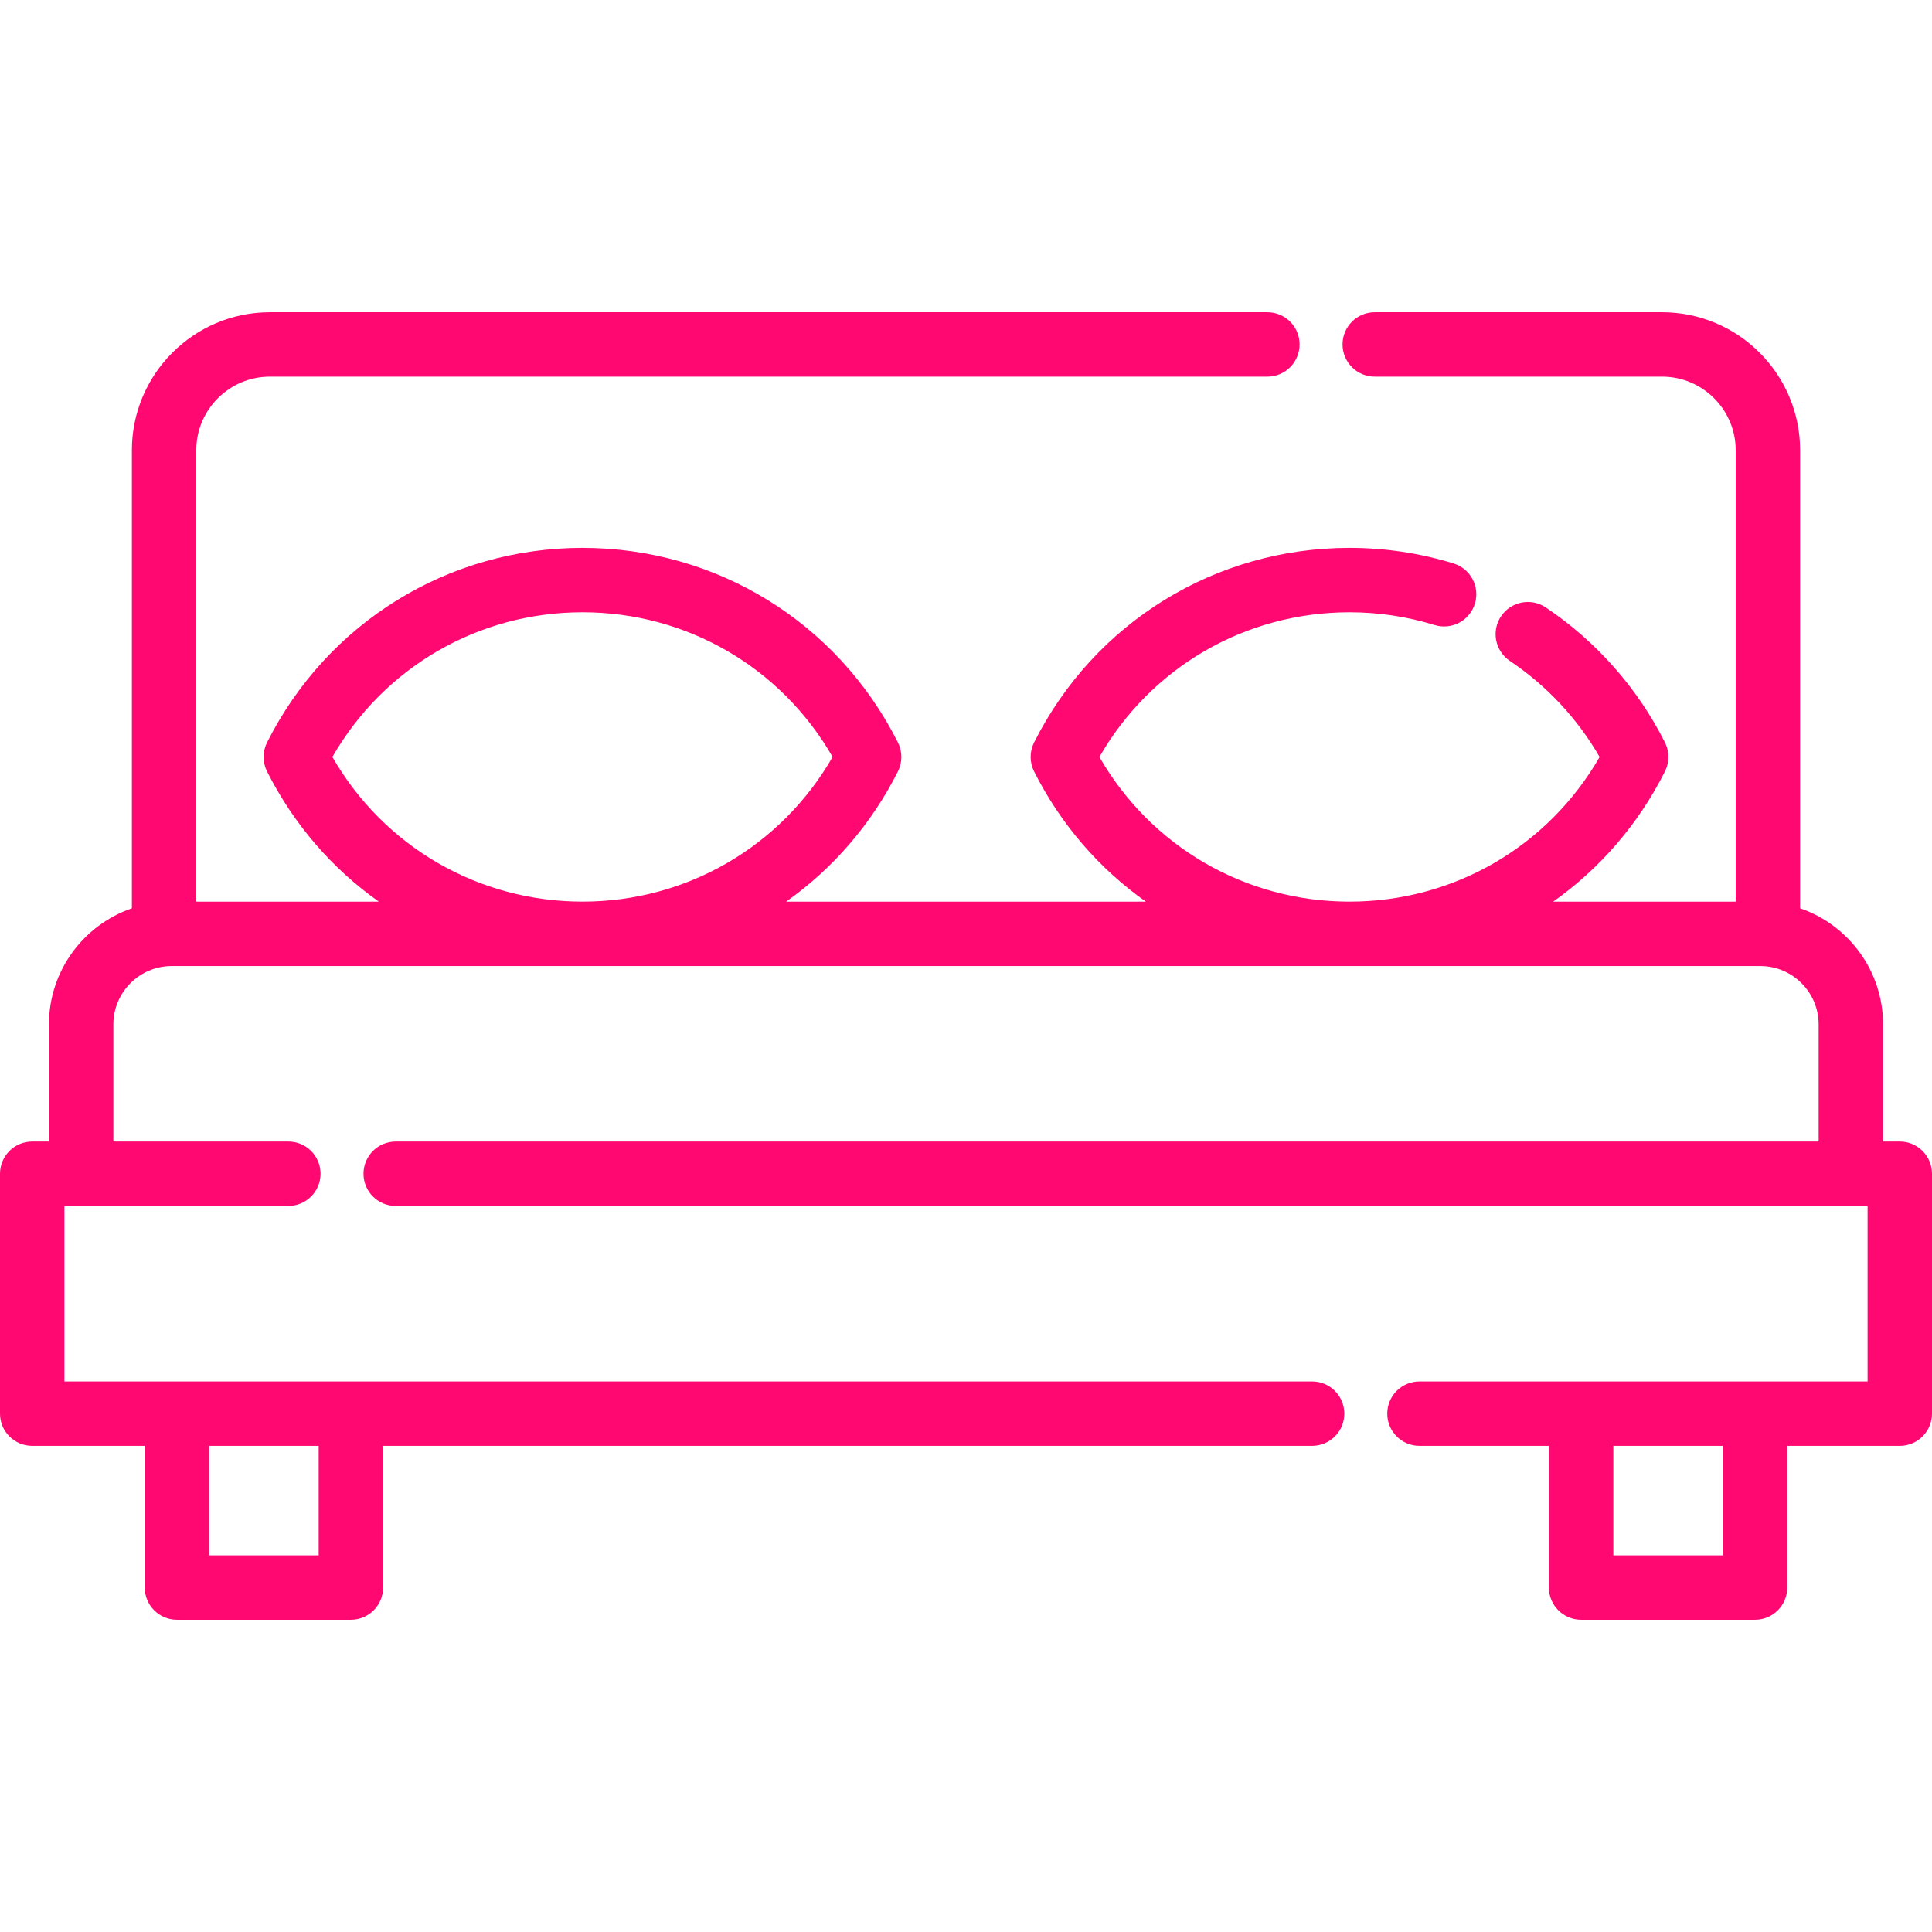 <?xml version="1.0" encoding="iso-8859-1"?>
<!-- Generator: Adobe Illustrator 19.0.0, SVG Export Plug-In . SVG Version: 6.00 Build 0)  -->
<svg version="1.1" id="Layer_1" xmlns="http://www.w3.org/2000/svg" xmlns:xlink="http://www.w3.org/1999/xlink" x="0px" y="0px"
	 viewBox="0 0 512.001 512.001" style="enable-background:new 0 0 512.001 512.001;" xml:space="preserve">
<g fill="#ff0871">
	<path d="M503.465,302.519h-4.434v-31.039c0-14.247-9.209-26.376-21.982-30.772V119.33c0-20.173-16.411-36.584-36.584-36.584
		h-76.142c-4.715,0-8.535,3.821-8.535,8.535c0,4.714,3.82,8.535,8.535,8.535h76.142c10.76,0,19.514,8.754,19.514,19.514v119.612
		h-48.364c12.293-8.693,22.531-20.415,29.617-34.508c1.213-2.413,1.213-5.257,0-7.669c-7.248-14.415-18.173-26.79-31.592-35.786
		c-3.914-2.624-9.217-1.581-11.842,2.335c-2.625,3.915-1.58,9.217,2.336,11.842c9.771,6.553,17.926,15.293,23.781,25.447
		c-13.651,23.756-38.664,38.339-66.28,38.339c-27.618,0-52.631-14.584-66.282-38.342c13.651-23.759,38.666-38.342,66.282-38.342
		c7.693,0,15.281,1.138,22.553,3.38c4.509,1.389,9.282-1.138,10.671-5.641c1.39-4.504-1.136-9.283-5.641-10.671
		c-8.903-2.746-18.185-4.138-27.583-4.138c-35.566,0-67.596,19.764-83.596,51.578c-1.213,2.413-1.213,5.257,0,7.669
		c7.086,14.093,17.324,25.815,29.617,34.508h-95.312c12.293-8.693,22.531-20.415,29.618-34.508c1.213-2.413,1.213-5.257,0-7.669
		c-16-31.815-48.033-51.578-83.597-51.578c-35.564,0-67.598,19.764-83.597,51.578c-1.213,2.413-1.213,5.257,0,7.669
		c7.088,14.093,17.325,25.815,29.618,34.508H52.018V119.33c0-10.76,8.754-19.514,19.514-19.514h264.339
		c4.715,0,8.535-3.821,8.535-8.535c0-4.714-3.82-8.535-8.535-8.535H71.532c-20.173,0-36.584,16.411-36.584,36.584v121.381
		c-12.772,4.396-21.979,16.524-21.979,30.771v31.039H8.535c-4.714,0-8.535,3.822-8.535,8.535v63.577
		c0,4.714,3.821,8.535,8.535,8.535h29.828v37.553c0,4.714,3.821,8.535,8.535,8.535h46.088c4.714,0,8.535-3.822,8.535-8.535v-37.553
		h246.202c4.715,0,8.535-3.821,8.535-8.535c0-4.714-3.82-8.535-8.535-8.535H17.07v-46.507h59.344c4.714,0,8.535-3.822,8.535-8.535
		s-3.821-8.535-8.535-8.535H30.039v-31.039c0-8.529,6.94-15.469,15.468-15.469h420.984c8.529,0,15.469,6.94,15.469,15.469v31.039
		H104.865c-4.714,0-8.535,3.822-8.535,8.535s3.821,8.535,8.535,8.535H494.93v46.507H376.173c-4.715,0-8.535,3.821-8.535,8.535
		c0,4.714,3.82,8.535,8.535,8.535h34.306v37.553c0,4.714,3.82,8.535,8.535,8.535h46.088c4.715,0,8.535-3.822,8.535-8.535v-37.553
		h29.829c4.715,0,8.535-3.821,8.535-8.535v-63.577C512,306.341,508.18,302.519,503.465,302.519z M55.433,383.166h29.017v29.017
		H55.433V383.166z M88.082,200.599c13.651-23.759,38.666-38.342,66.283-38.342s52.631,14.583,66.283,38.342
		c-13.652,23.759-38.666,38.342-66.283,38.342S101.734,224.357,88.082,200.599z M456.566,412.184h-29.017v-29.017h29.017V412.184z"
		/>
</g>
</svg>
